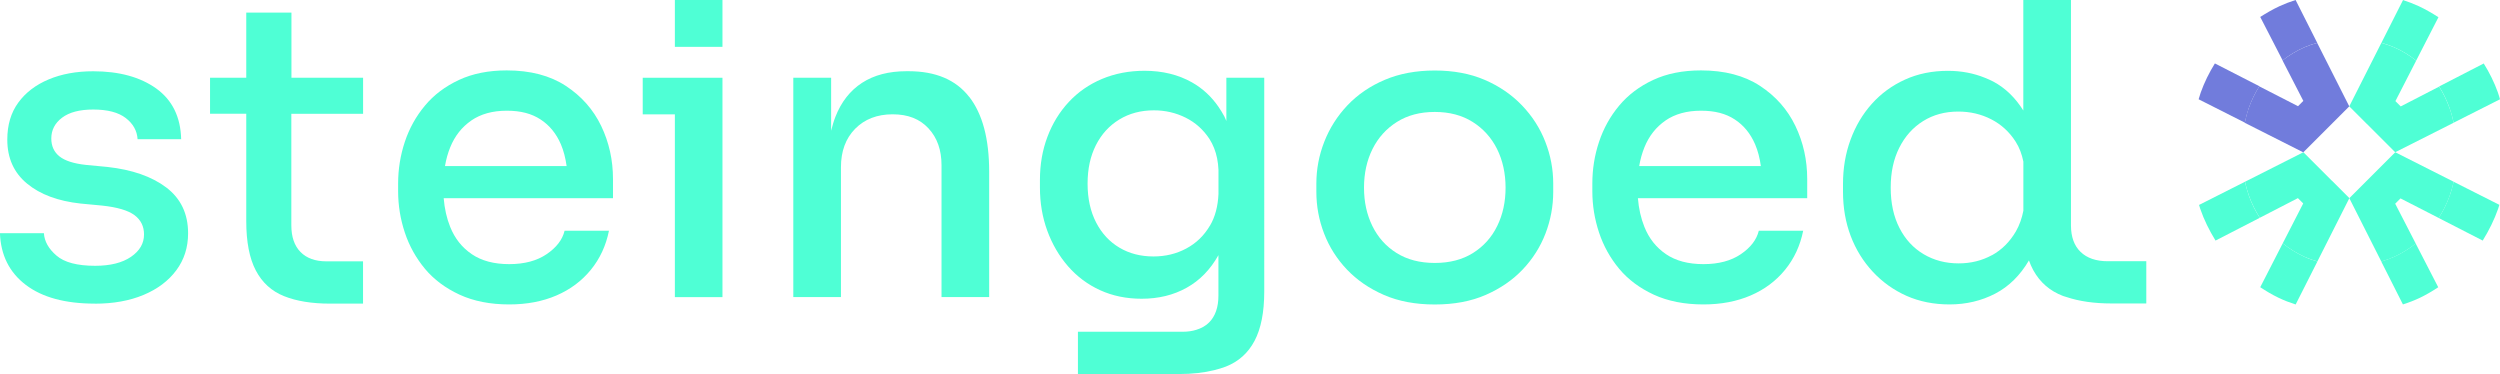 <?xml version="1.0" encoding="UTF-8"?>
<svg id="a" xmlns="http://www.w3.org/2000/svg" viewBox="0 0 465.87 69.71">
	<defs>
		<style>.b{fill:#717cdc;}.c{fill:#4FFFD5;}</style>
	</defs>
	<path class="c" d="M434.52,33.66l-2.08-2.08-3.21-3.21-10.88,5.5c.2.88.43,1.75.74,2.6.52,1.47,1.21,2.83,2.02,4.11l7.1-3.66.99.99-3.82,7.44c1.22.98,2.56,1.82,4.05,2.5.77.35,1.58.63,2.41.87l5.96-11.8-3.27-3.27Z"/>
	<path class="c" d="M419.08,36.47c-.3-.85-.54-1.72-.74-2.6l-8.55,4.32c.08.24.14.48.22.72.71,2.06,1.68,4.02,2.85,5.92l8.24-4.24c-.81-1.28-1.5-2.64-2.02-4.11"/>
	<path class="c" d="M429.42,47.85c-1.48-.68-2.82-1.53-4.04-2.5l-4.19,8.17c1.07.71,2.19,1.38,3.4,1.96,1.01.49,2.08.9,3.2,1.26l4.05-8.01c-.83-.24-1.64-.52-2.41-.88"/>
	<path class="c" d="M441.05,23.08l2.08,2.08,3.21,3.21,10.9-5.5c-.21-.95-.46-1.89-.79-2.78-.52-1.42-1.16-2.73-1.92-3.95l-7.16,3.69-.99-.99,3.87-7.54c-1.23-.98-2.59-1.82-4.1-2.48-.76-.33-1.57-.6-2.39-.83l-5.98,11.83,3.27,3.27Z"/>
	<path class="c" d="M456.45,20.08c.33.9.58,1.83.79,2.78l8.63-4.36c-.13-.42-.24-.84-.39-1.26-.68-1.9-1.57-3.69-2.64-5.41l-8.31,4.28c.76,1.22,1.41,2.53,1.92,3.95"/>
	<path class="c" d="M446.15,8.81c1.51.66,2.86,1.5,4.1,2.48l4.15-8.08c-1.16-.75-2.36-1.45-3.67-2.06-.94-.43-1.91-.81-2.93-1.14l-4.03,7.97c.82.23,1.63.5,2.39.83"/>
	<path class="c" d="M443.08,31.64l-2.08,2.08-3.21,3.21,5.96,11.8c.83-.24,1.64-.52,2.41-.87,1.47-.67,2.79-1.51,4.01-2.47l-3.83-7.43.99-.99,7.12,3.65c.82-1.29,1.52-2.66,2.05-4.15.3-.85.54-1.72.74-2.6l-10.89-5.5-3.27,3.27Z"/>
	<path class="c" d="M446.15,47.85c-.77.35-1.58.63-2.41.88l4.04,8c1.1-.35,2.16-.76,3.17-1.24,1.21-.58,2.33-1.25,3.41-1.96l-4.2-8.15c-1.22.96-2.54,1.8-4.01,2.47"/>
	<path class="c" d="M465.75,38.17l-8.52-4.3c-.2.88-.43,1.75-.74,2.6-.53,1.49-1.22,2.86-2.05,4.15l8.21,4.21c1.17-1.9,2.15-3.86,2.87-5.92.09-.25.15-.49.23-.74"/>
	<path class="b" d="M432.49,25.11l2.08-2.08,3.21-3.21-5.98-11.83c-.82.23-1.63.5-2.39.83-1.49.65-2.84,1.48-4.07,2.44l3.88,7.54-.99.99-7.22-3.7c-.78,1.24-1.44,2.57-1.95,4.01-.32.9-.56,1.83-.76,2.78l10.91,5.51,3.27-3.27Z"/>
	<path class="b" d="M429.42,8.81c.76-.33,1.57-.6,2.39-.83L427.78,0c-1.03.33-2.02.7-2.97,1.14-1.29.6-2.48,1.29-3.62,2.02l4.17,8.09c1.23-.96,2.57-1.79,4.07-2.44"/>
	<path class="b" d="M419.08,20.08c.51-1.44,1.17-2.77,1.95-4.01l-8.29-4.25c-1.07,1.72-1.96,3.53-2.64,5.43-.15.42-.26.84-.39,1.25l8.61,4.35c.21-.95.45-1.88.76-2.78"/>
	<path class="c" d="M17.67,56.58c-5.51,0-9.8-1.16-12.86-3.49-3.06-2.32-4.67-5.54-4.82-9.63h8.19c.1,1.52.88,2.91,2.35,4.17,1.47,1.27,3.87,1.9,7.2,1.9,2.83,0,5.06-.56,6.68-1.67,1.62-1.11,2.43-2.5,2.43-4.17,0-1.52-.6-2.72-1.78-3.6-1.19-.88-3.2-1.48-6.03-1.78l-4.02-.38c-4.2-.46-7.52-1.69-9.97-3.72-2.45-2.02-3.68-4.75-3.68-8.19,0-2.73.68-5.03,2.05-6.9,1.36-1.87,3.25-3.31,5.65-4.32,2.4-1.01,5.17-1.52,8.31-1.52,4.85,0,8.77,1.08,11.76,3.22,2.98,2.15,4.53,5.3,4.63,9.44h-8.12c-.1-1.57-.83-2.88-2.2-3.94-1.37-1.06-3.39-1.59-6.07-1.59-2.53,0-4.46.51-5.8,1.52-1.34,1.01-2.01,2.3-2.01,3.87,0,1.42.51,2.53,1.52,3.34,1.01.81,2.65,1.34,4.93,1.59l4.02.38c4.6.51,8.25,1.78,10.96,3.83,2.7,2.05,4.06,4.89,4.06,8.53,0,2.63-.73,4.93-2.2,6.9-1.47,1.97-3.5,3.5-6.11,4.59-2.61,1.09-5.63,1.63-9.07,1.63"/>
	<path class="c" d="M67.66,21.2v-6.72h-13.35V2.35h-8.42v12.13h-6.75v6.72h6.75v20.01c0,3.86.59,6.93,1.78,9.19,1.19,2.27,2.94,3.86,5.27,4.79,2.32.93,5.18,1.39,8.57,1.39h6.14v-7.88h-6.83c-2.07,0-3.68-.58-4.82-1.74-1.14-1.16-1.71-2.82-1.71-4.98v-20.78h13.35Z"/>
	<path class="c" d="M114.23,33.37c0-3.54-.73-6.84-2.2-9.9-1.47-3.06-3.67-5.55-6.6-7.47-2.93-1.92-6.6-2.88-11-2.88-3.39,0-6.36.59-8.91,1.78-2.55,1.19-4.67,2.78-6.33,4.78-1.67,2-2.92,4.25-3.75,6.75-.83,2.5-1.25,5.1-1.25,7.77v1.44c0,2.63.42,5.2,1.25,7.7.83,2.5,2.09,4.75,3.75,6.75,1.67,2,3.82,3.6,6.45,4.82,2.63,1.21,5.71,1.82,9.25,1.82,3.29,0,6.22-.56,8.8-1.67,2.58-1.11,4.71-2.7,6.41-4.78,1.69-2.07,2.82-4.5,3.38-7.28h-8.27c-.4,1.67-1.52,3.12-3.34,4.36-1.82,1.24-4.15,1.86-6.98,1.86s-5.16-.62-6.98-1.86c-1.82-1.24-3.16-2.93-4.02-5.08-.65-1.62-1.05-3.4-1.21-5.35h31.55v-3.56ZM87.83,22.45c1.77-1.21,3.97-1.82,6.6-1.82s4.63.54,6.3,1.63c1.67,1.09,2.93,2.63,3.79,4.63.52,1.21.86,2.58,1.07,4.06h-22.67c.21-1.26.54-2.42.97-3.49.86-2.12,2.17-3.79,3.95-5.01"/>
	<polygon class="c" points="119.77 14.49 119.77 21.31 125.76 21.31 125.76 55.37 134.63 55.37 134.63 21.31 134.63 14.49 125.76 14.49 119.77 14.49"/>
	<path class="c" d="M180.6,18.05c-2.48-3.19-6.25-4.78-11.3-4.78h-.38c-3.29,0-6.04.72-8.27,2.16-2.22,1.44-3.88,3.55-4.97,6.33-.32.81-.57,1.68-.8,2.6v-9.88h-7.05v40.88h8.88v-24.2c0-2.98.88-5.37,2.65-7.17,1.77-1.79,4.1-2.69,6.98-2.69s5.06.87,6.68,2.62c1.62,1.74,2.43,4.03,2.43,6.86v24.58h8.88v-23.36c0-6.12-1.24-10.77-3.72-13.96"/>
	<path class="c" d="M267.37,56.74c-3.59,0-6.75-.59-9.48-1.78-2.73-1.19-5.03-2.77-6.9-4.74s-3.29-4.21-4.25-6.71c-.96-2.5-1.44-5.09-1.44-7.77v-1.52c0-2.68.49-5.28,1.48-7.81.99-2.53,2.43-4.79,4.32-6.79,1.9-2,4.21-3.58,6.94-4.74,2.73-1.16,5.84-1.74,9.33-1.74s6.59.58,9.29,1.74c2.7,1.16,5.02,2.74,6.94,4.74,1.92,2,3.38,4.26,4.36,6.79.99,2.53,1.48,5.13,1.48,7.81v1.52c0,2.68-.48,5.27-1.44,7.77-.96,2.5-2.38,4.74-4.25,6.71-1.87,1.97-4.17,3.55-6.9,4.74-2.73,1.19-5.89,1.78-9.48,1.78M267.37,49c2.78,0,5.16-.62,7.13-1.86,1.97-1.24,3.48-2.92,4.51-5.04,1.04-2.12,1.55-4.5,1.55-7.13s-.53-5.08-1.59-7.21c-1.06-2.12-2.58-3.8-4.55-5.04-1.97-1.24-4.32-1.86-7.05-1.86s-5.08.62-7.05,1.86c-1.97,1.24-3.49,2.92-4.55,5.04-1.06,2.12-1.59,4.53-1.59,7.21s.52,5.01,1.55,7.13c1.04,2.12,2.54,3.81,4.51,5.04,1.97,1.24,4.35,1.86,7.13,1.86"/>
	<path class="c" d="M336.77,33.37c0-3.54-.73-6.84-2.2-9.9-1.47-3.06-3.67-5.55-6.6-7.47-2.93-1.92-6.6-2.88-11-2.88-3.39,0-6.36.59-8.91,1.78-2.55,1.19-4.66,2.78-6.33,4.78-1.67,2-2.92,4.25-3.75,6.75-.84,2.5-1.25,5.1-1.25,7.77v1.44c0,2.63.42,5.2,1.25,7.7.83,2.5,2.09,4.75,3.75,6.75,1.67,2,3.82,3.6,6.45,4.82,2.63,1.21,5.71,1.82,9.25,1.82,3.29,0,6.22-.56,8.8-1.67,2.58-1.11,4.71-2.7,6.41-4.78,1.69-2.07,2.82-4.5,3.38-7.28h-8.27c-.41,1.67-1.52,3.12-3.34,4.36-1.82,1.24-4.15,1.86-6.98,1.86s-5.16-.62-6.98-1.86-3.16-2.93-4.02-5.08c-.65-1.62-1.05-3.4-1.21-5.35h31.55v-3.56ZM310.37,22.45c1.77-1.21,3.97-1.82,6.6-1.82s4.63.54,6.3,1.63c1.67,1.09,2.93,2.63,3.79,4.63.52,1.21.87,2.58,1.07,4.06h-22.67c.21-1.26.54-2.42.97-3.49.86-2.12,2.17-3.79,3.95-5.01"/>
	<path class="c" d="M392.78,48.68c-2.18,0-3.87-.58-5.07-1.74-1.18-1.14-1.78-2.78-1.79-4.9V0h-8.88v2.35h0v18.24c-1.48-2.36-3.32-4.17-5.58-5.38-.5-.27-1.01-.48-1.54-.7-2.11-.86-4.41-1.31-6.92-1.31-2.93,0-5.6.54-8,1.63-2.4,1.09-4.46,2.59-6.18,4.51-1.72,1.92-3.05,4.16-3.98,6.71-.94,2.55-1.4,5.3-1.4,8.23v1.44c0,2.98.48,5.74,1.44,8.27.96,2.53,2.34,4.75,4.13,6.67,1.79,1.92,3.89,3.41,6.29,4.48,2.4,1.06,5.07,1.59,8,1.59,3.08,0,5.92-.67,8.5-2.01,2.56-1.33,4.65-3.4,6.29-6.19.22.62.48,1.2.76,1.73.02.04.04.08.06.11,1.25,2.27,3.1,3.86,5.55,4.79.21.08.44.13.65.2,2.33.78,5.11,1.19,8.38,1.19h6.47v-7.88h-7.19ZM371.17,47.56c-1.85,1.01-3.91,1.52-6.18,1.52-2.43,0-4.6-.57-6.52-1.71-1.92-1.14-3.43-2.77-4.51-4.89-1.09-2.12-1.63-4.62-1.63-7.51s.53-5.31,1.59-7.43c1.06-2.12,2.54-3.78,4.44-4.97,1.9-1.19,4.08-1.78,6.56-1.78,2.22,0,4.27.48,6.14,1.44,1.87.96,3.39,2.35,4.55,4.17.7,1.09,1.16,2.34,1.44,3.71v9.16c-.27,1.4-.73,2.7-1.4,3.86-1.14,1.95-2.63,3.43-4.47,4.44"/>
	<path class="c" d="M228.53,14.49v8.06c-.13-.28-.24-.59-.38-.86-.34-.64-.71-1.23-1.1-1.8-1.32-1.91-2.96-3.43-4.93-4.54-2.55-1.44-5.5-2.16-8.84-2.16-2.88,0-5.52.51-7.93,1.52-2.4,1.01-4.46,2.44-6.18,4.29-1.72,1.85-3.05,4.01-3.98,6.49-.94,2.48-1.4,5.16-1.4,8.04v1.44c0,2.83.45,5.5,1.36,8,.91,2.5,2.2,4.72,3.87,6.64,1.67,1.92,3.67,3.41,5.99,4.47,2.33,1.06,4.9,1.59,7.74,1.59,3.13,0,5.93-.68,8.38-2.05,2.45-1.36,4.42-3.39,5.92-6.07v7.55c0,2.16-.58,3.82-1.73,4.98-.64.65-1.45,1.09-2.39,1.38-.74.23-1.56.36-2.49.36h-19.57v7.88h18.88c2.45,0,4.61-.25,6.51-.72.77-.19,1.5-.41,2.18-.67,2.36-.93,4.14-2.52,5.34-4.79,1.2-2.27,1.81-5.33,1.81-9.19v-3.7s0-.08,0-.12V14.49h-7.05ZM225.46,42.06c-1.09,1.85-2.55,3.26-4.4,4.25-1.85.99-3.88,1.48-6.11,1.48-2.38,0-4.49-.54-6.33-1.63-1.85-1.09-3.3-2.65-4.36-4.7-1.06-2.05-1.59-4.46-1.59-7.24s.52-5.12,1.55-7.17c1.04-2.05,2.49-3.64,4.36-4.78,1.87-1.14,4.02-1.71,6.45-1.71,2.12,0,4.1.46,5.92,1.37,1.82.91,3.3,2.24,4.44,3.98.34.53.62,1.1.86,1.7.48,1.2.74,2.54.81,4.02v4.53c-.1,2.26-.61,4.24-1.59,5.9"/>
	<rect class="c" x="125.76" width="8.87" height="8.73"/>
</svg>